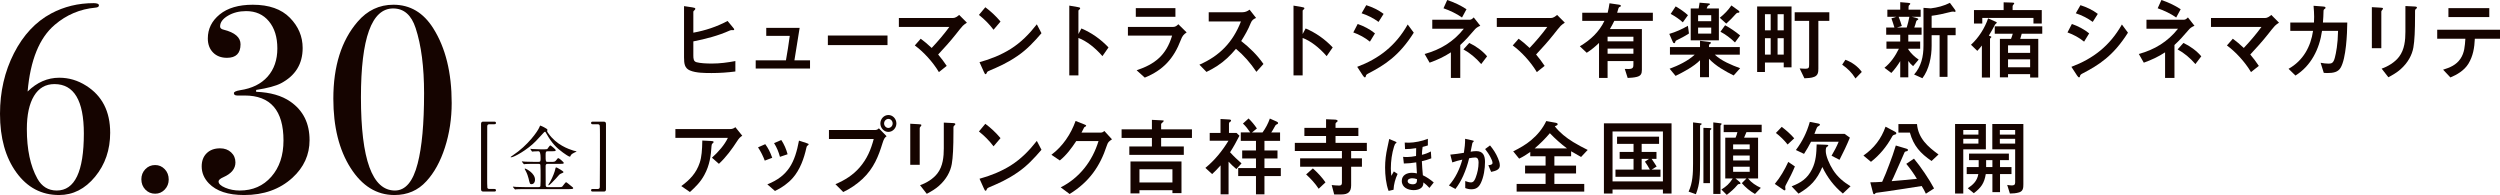 <?xml version="1.0" encoding="UTF-8"?><svg id="a" xmlns="http://www.w3.org/2000/svg" viewBox="0 0 793.581 61.909"><defs><style>.b{fill:#150400;}</style></defs><g><path class="b" d="m155.286,39.439c-.456,0-.598.323-.622.596-.024.423-.024,14.261-.024,16.745,0,.397,0,2.658.072,2.881.144.299.503.323.575.323h1.602c.191,0,.551,0,.551.422,0,.398-.359.398-.551.398h-3.518c-.431,0-.67-.224-.67-.696v-20.794c0-.696.502-.696.67-.696h3.518c.191,0,.551,0,.551.423,0,.397-.359.397-.551.397h-1.603Z"/><path class="b" d="m173.667,41.621c0,.14.135.326.359.653,2.626,3.775,6.465,5.033,7.968,5.523.157.047,1.032.233,1.032.279,0,.07-.068.093-.674.349-.269.116-1.01.512-1.167.885-.134.349-.179.419-.336.419-.336,0-1.728-1.002-2.154-1.305-1.998-1.422-3.591-3.076-5.118-5.802-.404-.723-.449-.792-.584-.792-.134,0-.224.093-.359.233-1.056,1.142-2.222,2.401-2.536,2.726-2.738,2.82-6.958,5.15-7.856,5.15-.046,0-.157,0-.157-.093,0-.07.538-.419.674-.512,4.871-3.215,7.924-7.667,8.439-8.902.202-.49.225-.56.359-.56.09,0,2.155.933,2.222,1.305.023.07-.112.373-.112.443Zm3.704,17.781c.696,0,.875,0,1.145-.21.202-.187.942-1.352,1.189-1.352.156,0,1.1.815,1.459,1.096.696.536.785.606.785.792,0,.279-.449.303-1.346.303h-13.759c-.516,0-2.042,0-2.828.047-.09,0-.427.069-.494.069s-.112-.069-.179-.162l-.449-.537c-.046-.047-.09-.116-.09-.14,0-.047.022-.07.067-.07.157,0,.853.07,1.01.093,1.033.047,2.02.07,3.076.07h3.928c.179,0,.516,0,.651-.279.068-.163.068-2.819.068-3.263,0-.326,0-3.402-.068-3.565-.135-.279-.404-.279-.584-.279h-1.257c-.516,0-2.042,0-2.851.047-.067.024-.403.07-.471.07s-.112-.07-.203-.163l-.427-.536c-.067-.047-.09-.116-.09-.14,0-.047.023-.07.068-.07.157,0,.853.07,1.01.093,1.01.047,2.02.07,3.075.07h1.123c.674,0,.674-.28.674-1.259,0-1.413-.225-2.12-.674-2.12-.09,0-1.189.023-1.594.07-.068,0-.336.047-.382.047-.067,0-.112-.047-.156-.14l-.36-.536c-.045-.07-.09-.117-.09-.163,0-.047.022-.047.068-.047.112,0,.584.047.674.07.718.047,1.93.093,2.648.093h1.056c.853,0,.898-.07.987-.163.157-.186.718-1.095.92-1.095.112,0,1.706,1.258,1.706,1.537,0,.326-.382.326-.988.326h-1.526c-.696,0-.696.304-.696,1.329,0,1.958.022,2.052.674,2.052h.92c1.145,0,1.37,0,1.773-.537.45-.582.494-.652.674-.652.27,0,1.728,1.282,1.728,1.515,0,.304-.494.304-1.213.304h-3.882c-.494,0-.674.14-.674.722,0,.722,0,5.826.022,6.059.022.419.134.606.674.606h3.479v-.002Zm-7.542-2.377c0,1.049-.629,1.444-1.078,1.444-.561,0-.584-.186-.965-1.817-.112-.537-.494-1.655-.943-2.471-.045-.093-.292-.466-.292-.559,0-.116.112-.116.179-.116.269.07,3.098,1.422,3.098,3.519h0Zm9.023-2.424c0,.186-.068.233-.741.49-.45.186-.629.349-1.616,1.537-.651.77-2.155,2.215-2.312,2.215-.068,0-.112-.07-.112-.14,0-.163.427-.746.494-.863.92-1.608,1.616-3.589,1.706-4.171.046-.233.09-.512.247-.512.068,0,.179,0,.359.093.269.14,1.976,1.072,1.976,1.351h0Z"/><path class="b" d="m189.797,59.984c.455,0,.574-.323.598-.597.048-.422.048-14.831.048-16.744,0-.397,0-2.658-.096-2.881-.12-.299-.479-.323-.551-.323h-1.628c-.191,0-.551,0-.551-.422,0-.398.359-.398.551-.398h3.518c.43,0,.67.224.67.696v20.794c0,.696-.503.696-.67.696h-3.518c-.191,0-.551,0-.551-.423,0-.397.359-.397.551-.397h1.629Z"/></g><g><path class="b" d="m34.974,42.11c0,5.448-1.596,10.11-4.788,13.985s-7.006,5.813-11.441,5.813c-5.572,0-10.09-2.387-13.551-7.161C1.731,49.974,0,43.767,0,36.129c0-7.02,1.474-13.423,4.423-19.208,2.947-5.784,6.883-9.996,11.806-12.637,4.11-2.191,8.601-3.285,13.47-3.285,1.136,0,1.704.239,1.704.716,0,.418-.38.657-1.136.716-4.869.447-9.169,2.268-12.902,5.459-4.869,4.143-7.737,11.198-8.602,21.163,2.975-2.92,6.33-4.38,10.062-4.38,3.029,0,5.869.842,8.52,2.527,5.084,3.202,7.627,8.172,7.627,14.912Zm-8.358.293c0-10.473-3.111-15.71-9.332-15.71-2.814,0-4.978,1.253-6.491,3.758-1.515,2.506-2.272,6.01-2.272,10.515,0,6.475,1.108,11.712,3.327,15.71,1.406,2.534,3.462,3.801,6.167,3.801,5.733,0,8.601-6.023,8.601-18.073Z"/><path class="b" d="m53.555,56.98c0,1.248-.42,2.311-1.258,3.19-.839.878-1.853,1.317-3.043,1.317-1.245,0-2.286-.44-3.124-1.317-.84-.879-1.258-1.971-1.258-3.274,0-1.247.418-2.309,1.258-3.188.838-.879,1.878-1.319,3.124-1.319,1.19,0,2.204.44,3.043,1.319.838.879,1.258,1.97,1.258,3.272Z"/><path class="b" d="m98.265,44.47c0,4.662-1.813,8.65-5.437,11.963-4.004,3.651-9.116,5.476-15.336,5.476-5.085,0-8.818-1.235-11.198-3.707-1.515-1.572-2.272-3.37-2.272-5.392,0-1.74.527-3.131,1.583-4.17,1.055-1.039,2.475-1.558,4.26-1.558,1.406,0,2.569.423,3.489,1.271.92.848,1.379,1.922,1.379,3.222,0,1.98-1.272,3.534-3.813,4.664-1.029.453-1.542.904-1.542,1.356,0,.735.702,1.399,2.109,1.993,1.406.594,2.948.89,4.625.89,4.111,0,7.452-1.464,10.021-4.393,2.569-2.929,3.854-6.76,3.854-11.491,0-9.517-4.111-14.277-12.334-14.277h-2.353c-.704,0-1.055-.252-1.055-.756,0-.392.649-.7,1.947-.924,3.786-.559,6.707-2,8.764-4.324,2.055-2.324,3.083-5.305,3.083-8.945,0-3.583-.892-6.452-2.677-8.607-1.785-2.157-4.193-3.235-7.222-3.235-2.219,0-4.152.492-5.802,1.474-1.651.983-2.475,2.12-2.475,3.412,0,.506.378.842,1.136,1.011,3.57.899,5.355,2.443,5.355,4.634,0,2.864-1.434,4.296-4.301,4.296-1.839,0-3.314-.561-4.422-1.685-1.109-1.123-1.663-2.612-1.663-4.465,0-3.033,1.258-5.574,3.773-7.624,2.516-2.05,6.017-3.075,10.508-3.075,5.139,0,9.061,1.377,11.766,4.129,2.705,2.752,4.057,5.953,4.057,9.604,0,5.055-2.3,8.791-6.898,11.205-1.623.843-4.247,1.546-7.871,2.107v.59c4.49.169,8.115,1.208,10.873,3.117,4.057,2.81,6.086,6.881,6.086,12.216Z"/><path class="b" d="m143.381,32.674c0,5-.718,9.718-2.151,14.154-1.434,4.438-3.395,8.004-5.883,10.699-2.651,2.921-6.032,4.381-10.143,4.381-5.627,0-10.265-2.864-13.916-8.594-3.652-5.729-5.477-13.058-5.477-21.988,0-10.334,2.568-18.478,7.708-24.432,3.084-3.594,6.87-5.392,11.361-5.392,5.301,0,9.52,2.5,12.659,7.498,3.895,6.179,5.842,14.07,5.842,23.673Zm-8.764-3.033c0-8.368-.893-15.276-2.678-20.724-1.353-4.156-3.733-6.234-7.141-6.234-6.816,0-10.224,9.408-10.224,28.223,0,19.713,3.597,29.571,10.792,29.571,3.354,0,5.762-2.864,7.222-8.594,1.352-5.223,2.029-12.637,2.029-22.241Z"/></g><g><path class="b" d="m230.951,6.651l1.661,1.998c.396.466.448.575.448.685,0,.164-.132.246-.29.246s-.343-.027-.501-.027c-.211,0-.422.055-.686.165-3.507,1.587-7.567,2.655-11.496,3.422v4.435c0,1.122.079,1.943,1.055,2.189,1.16.301,2.927.411,4.852.411,2.505,0,4.983-.329,7.436-.794v3.312c-2.505.329-5.01.493-7.541.493-2.083,0-4.957,0-6.882-.821-1.661-.712-1.872-2.107-1.872-4.161V1.943l2.584.383c.659.109,1.002.191,1.002.466,0,.137-.079.273-.264.438-.264.219-.369.302-.369.63v6.515c3.771-.684,7.462-1.889,10.863-3.723Z"/><path class="b" d="m250.695,11.388h-7.462v-2.546h10.6c-.58,3.668-1.134,7.117-1.661,10.319h4.957v2.601h-17.244v-2.601h9.598c.448-2.49.87-5.201,1.213-7.773Z"/><path class="b" d="m281.723,14.316h-18.932v-3.039h18.932v3.039Z"/><path class="b" d="m295.746,15.22c1.925-2.025,3.955-4.407,5.616-6.68h-16.031v-2.819h17.165c.765,0,1.424-.521,1.978-.985l2.452,2.464c-.422.273-.949.629-1.292.985-.527.548-1.345,1.588-2.136,2.601-1.767,2.244-3.823,4.517-5.695,6.515.949,1.123,1.925,2.409,2.716,3.613l-2.479,1.972c-1.951-3.258-4.852-6.406-7.646-8.459l1.872-2.135c1.055.766,2.268,1.779,3.48,2.929Z"/><path class="b" d="m317.598,6.843l-2.215,2.601c-1.371-1.807-2.9-3.34-4.641-4.708l2.03-2.437c1.74,1.287,3.349,2.792,4.825,4.544Zm5.379,10.923c-3.401,2.326-6.012,3.422-9.149,4.763-.369.164-.475.274-.58.548-.132.328-.211.465-.396.465-.211,0-.29-.191-.606-.876l-1.318-2.929c3.428-.931,6.855-2.3,9.914-4.216,3.322-2.107,5.88-4.735,8.279-7.802l1.477,2.82c-2.347,2.737-4.641,5.201-7.62,7.227Z"/><path class="b" d="m351.871,15.056l-1.925,2.765c-2.373-2.737-5.115-4.846-7.62-5.776v11.881h-2.9V1.779l2.689.465c.475.082.765.137.765.411,0,.137-.079.246-.237.355-.185.137-.316.246-.316.466v7.336l.949-1.779c3.217,1.368,6.117,3.395,8.596,6.022Z"/><path class="b" d="m358.035,8.54h14.423c.659,0,1.134-.383,1.582-.849l2.637,2.601c-1.002.657-1.397,1.205-1.819,2.327-2.268,5.995-5.669,9.663-11.47,12.018l-2.584-2.327c5.774-1.943,9.387-4.735,11.259-11.005h-14.027v-2.765Zm2.505-3.202v-2.766h12.577v2.766h-12.577Z"/><path class="b" d="m401.061,20.312l-2.241,2.491c-1.872-2.82-4.061-5.283-6.486-7.31-1.793,2.136-3.586,3.888-5.933,5.42-1.081.712-2.241,1.342-3.428,1.917l-2.241-2.3c6.434-2.792,10.626-7.145,13.184-13.715h-10.23v-2.929h10.705c.844,0,1.582-.301,2.268-.821l2.057,2.628c-.896.41-1.292.685-1.688,1.615-.791,2.025-1.898,3.914-3.032,5.721,2.663,2.081,5.115,4.463,7.066,7.282Z"/><path class="b" d="m423.046,15.056l-1.925,2.765c-2.373-2.737-5.115-4.846-7.62-5.776v11.881h-2.9V1.779l2.689.465c.475.082.765.137.765.411,0,.137-.079.246-.237.355-.185.137-.316.246-.316.466v7.336l.949-1.779c3.217,1.368,6.117,3.395,8.596,6.022Z"/><path class="b" d="m436.462,10.594l-1.608,2.628c-1.582-1.287-3.375-2.245-5.273-2.93l1.397-2.683c1.951.685,3.876,1.67,5.484,2.984Zm-2.162,12.756c-.501.273-.686.438-.738.821-.026.191-.105.384-.316.384-.132,0-.316-.11-.606-.548l-1.819-2.792c6.855-2.573,12.208-6.652,16.031-13.441l1.925,2.601c-4.667,7.392-9.255,10.266-14.476,12.976Zm4.904-18.942l-1.608,2.545c-1.608-1.177-3.507-2.135-5.379-2.737l1.477-2.573c1.978.63,3.85,1.506,5.511,2.766Z"/><path class="b" d="m453.807,19.9l-1.582-2.765c4.983-1.368,9.149-3.859,12.445-8.021h-10.02v-2.847h11.892c.527,0,.923-.384,1.266-.739l2.083,2.655c-.923.383-1.424.739-2.057,1.533-1.345,1.614-2.769,3.147-4.298,4.571v10.457h-2.979v-8.131c-2.109,1.396-4.377,2.437-6.75,3.285Zm11.707-16.972l-1.424,2.628c-1.74-1.232-3.85-2.218-5.88-2.929l1.187-2.628c2.109.711,4.245,1.696,6.117,2.929Zm6.539,14.946l-1.872,2.464c-1.661-1.943-3.586-3.531-5.643-4.654l1.846-2.053c2.109.985,4.192,2.491,5.669,4.243Z"/><path class="b" d="m485.547,15.22c1.925-2.025,3.955-4.407,5.616-6.68h-16.031v-2.819h17.165c.765,0,1.424-.521,1.978-.985l2.452,2.464c-.422.273-.949.629-1.292.985-.527.548-1.345,1.588-2.136,2.601-1.767,2.244-3.823,4.517-5.695,6.515.949,1.123,1.925,2.409,2.716,3.613l-2.479,1.972c-1.951-3.258-4.852-6.406-7.646-8.459l1.872-2.135c1.055.766,2.268,1.779,3.48,2.929Z"/><path class="b" d="m502.258,6.624v-2.573h8.068c.237-.985.448-1.998.58-3.011l2.979.438c.211.027.633.082.633.384,0,.191-.105.246-.422.355-.29.109-.369.383-.765,1.834h11.338v2.573h-12.234c-.422.876-.896,1.752-1.397,2.601h10.151v12.948c0,1.259-.343,1.889-1.556,2.217-.923.247-1.951.302-2.953.356l-.923-2.875c.396.028.765.028,1.16.028,1.556,0,1.582-.575,1.582-1.561v-.958h-8.2v5.365h-2.716v-11.114c-1.213,1.177-2.479,2.218-3.902,3.121l-2.188-2.054c3.243-1.916,6.144-4.544,7.805-8.075h-7.04Zm16.242,5.037h-8.2v1.45h8.2v-1.45Zm-8.2,3.777v1.615h8.2v-1.615h-8.2Z"/><path class="b" d="m536.134,10.621c-1.266.849-2.61,1.532-3.955,2.189-.316.164-.369.356-.448.685-.026.137-.158.219-.29.219-.29,0-.422-.355-.527-.603l-1.028-2.354c2.057-.603,4.034-1.479,5.906-2.573l.343,2.437Zm6.354,13.879h-2.848v-5.366c-1.978,1.999-5.247,3.724-7.752,4.955l-1.898-2.272c2.663-.958,5.906-2.518,7.963-4.462h-7.857v-2.408h9.545v-1.999l2.689.329c.448.055.791.109.791.328,0,.137-.211.273-.448.438-.185.137-.185.328-.185.547v.356h9.782v2.408h-7.937c2.083,1.972,5.405,3.34,8.042,4.298l-2.057,2.3c-2.795-1.396-5.643-2.984-7.831-5.283v5.831Zm-10.573-22.475c1.371.821,2.716,1.697,3.902,2.792l-1.635,2.272c-1.16-1.068-2.479-1.917-3.85-2.683l1.582-2.382Zm4.772,10.785V2.683h2.531c.105-.603.211-1.205.29-1.835l2.927.247c.264.027.369.109.369.219,0,.137-.211.246-.527.438-.237.137-.396.602-.527.931h3.876v10.128h-8.938Zm6.513-7.993h-4.166v1.916h4.166v-1.916Zm0,3.942h-4.166v1.916h4.166v-1.916Zm2.716-3.121c1.477-1.177,2.663-2.409,3.691-3.914l2.083,1.505c.316.219.448.329.448.521,0,.246-.132.301-.501.301-.237,0-.422.137-.659.411-.949,1.095-1.951,2.08-3.006,3.038l-2.057-1.861Zm1.688,2.382c1.688.903,3.27,1.998,4.772,3.229l-1.635,2.218c-1.397-1.342-2.927-2.519-4.614-3.395l1.477-2.053Z"/><path class="b" d="m566.212,21.379v-1.533h-5.959v3.012h-2.479V2.053h10.916v19.326h-2.479Zm-4.14-16.862h-1.819v5.119h1.819v-5.119Zm0,7.609h-1.819v5.201h1.819v-5.201Zm4.14-7.609h-1.951v5.119h1.951v-5.119Zm0,7.609h-1.951v5.201h1.951v-5.201Zm5.062,9.608c.58.055,1.187.082,1.767.082,1.107,0,1.239-.273,1.239-1.368V6.624h-4.588v-2.737h10.995v2.737h-3.48v15.138c0,1.123-.079,2.136-1.292,2.628-.976.411-2.109.384-3.138.466l-1.503-3.121Z"/><path class="b" d="m590.992,22.83l-2.004,2.08c-1.134-1.861-2.479-3.148-4.219-4.38l1.028-1.561c2.03.767,3.902,2.054,5.194,3.86Z"/><path class="b" d="m605.754,15.712c.896,1.287,2.004,2.354,3.296,3.203l-1.767,2.081c-.58-.466-1.107-1.014-1.529-1.643v5.201h-2.558v-5.146c-.817,1.341-1.74,2.601-2.821,3.75l-2.188-1.643c1.978-1.561,3.454-3.75,4.588-6.05h-3.955v-2.271h4.377v-2.163h-4.456v-2.299h2.61c-.264-.986-.633-1.944-.949-2.902l1.556-.492h-2.848v-2.272h4.087V.684l2.531.22c.422.027.659.109.659.301,0,.055-.026.137-.237.328-.29.247-.316.384-.316.712v.821h3.85v2.272h-2.821l1.477.383c.501.137.58.191.58.383,0,.11-.053.165-.29.274-.185.082-.316.219-.369.438-.185.739-.369,1.287-.606,1.917h2.32v2.299h-4.219v2.163h3.771v2.271h-3.771v.246Zm-.501-6.979c.343-1.096.633-2.245.844-3.395h-3.401c.369.931.712,1.916,1.002,2.901l-1.529.493h3.085Zm7.62-6.077c2.083-.247,4.192-.794,6.091-1.752l1.397,1.889c.185.246.396.52.396.767,0,.137-.079.219-.211.219-.079,0-.105,0-.29-.055-.079-.027-.211-.055-.237-.055-.343,0-.686.082-1.002.164-1.925.492-3.876.931-5.854,1.177v3.806h7.62v2.354h-2.584v13.222h-2.505v-13.222h-2.531v3.34c0,3.504-.791,7.501-2.927,10.32l-2.637-1.177c2.268-2.546,2.979-5.749,2.979-9.144V2.49l2.294.165Z"/><path class="b" d="m633.487,6.897c.264.11.369.192.369.302,0,.082-.132.191-.264.301-.158.137-.264.219-.343.384-.554,1.122-1.266,2.299-1.925,3.421.712.274.791.302.791.438s-.105.219-.29.355c-.105.082-.132.192-.132.329v12.182h-2.584v-10.156c-.448.603-.949,1.149-1.45,1.697l-2.004-1.943c2.373-2.136,4.403-5.311,5.432-8.377l2.399,1.067Zm14.634-3.695v4.271h-2.637v-1.779h-16.242v1.779h-2.637V3.202h9.413V.738l2.689.082c.264,0,.686.027.686.247,0,.082-.158.273-.396.574-.105.138-.132.247-.132.411v1.149h9.255Zm-1.107,9.144v12.264h-2.584v-1.068h-7.014v1.014h-2.584v-12.209h3.533c.211-.521.396-1.096.554-1.643h-5.722v-2.354h15.082v2.354h-6.513c-.132.547-.29,1.095-.475,1.643h5.722Zm-2.584,2.053h-7.014v2.382h7.014v-2.382Zm0,4.435h-7.014v2.519h7.014v-2.519Z"/><path class="b" d="m663.169,10.594l-1.608,2.628c-1.582-1.287-3.375-2.245-5.273-2.93l1.397-2.683c1.951.685,3.876,1.67,5.484,2.984Zm-2.162,12.756c-.501.273-.686.438-.738.821-.026.191-.105.384-.316.384-.132,0-.316-.11-.606-.548l-1.819-2.792c6.855-2.573,12.208-6.652,16.031-13.441l1.925,2.601c-4.667,7.392-9.255,10.266-14.476,12.976Zm4.904-18.942l-1.608,2.545c-1.608-1.177-3.507-2.135-5.379-2.737l1.477-2.573c1.978.63,3.85,1.506,5.511,2.766Z"/><path class="b" d="m680.514,19.9l-1.582-2.765c4.983-1.368,9.149-3.859,12.445-8.021h-10.02v-2.847h11.892c.527,0,.923-.384,1.266-.739l2.083,2.655c-.923.383-1.424.739-2.057,1.533-1.345,1.614-2.769,3.147-4.298,4.571v10.457h-2.979v-8.131c-2.109,1.396-4.377,2.437-6.75,3.285Zm11.707-16.972l-1.424,2.628c-1.74-1.232-3.85-2.218-5.88-2.929l1.187-2.628c2.109.711,4.245,1.696,6.117,2.929Zm6.539,14.946l-1.872,2.464c-1.661-1.943-3.586-3.531-5.643-4.654l1.846-2.053c2.109.985,4.192,2.491,5.669,4.243Z"/><path class="b" d="m712.254,15.22c1.925-2.025,3.955-4.407,5.616-6.68h-16.031v-2.819h17.165c.765,0,1.424-.521,1.978-.985l2.452,2.464c-.422.273-.949.629-1.292.985-.527.548-1.345,1.588-2.136,2.601-1.767,2.244-3.823,4.517-5.695,6.515.949,1.123,1.925,2.409,2.716,3.613l-2.479,1.972c-1.951-3.258-4.852-6.406-7.646-8.459l1.872-2.135c1.055.766,2.268,1.779,3.48,2.929Z"/><path class="b" d="m742.994,21.488c-.844,1.451-2.373,1.697-4.324,1.697-.316,0-.712-.027-1.028-.055l-1.002-3.203c.844.164,1.74.274,2.584.274,1.002,0,1.503-.302,1.925-1.862.396-1.505.949-4.242,1.028-8.54h-5.089c-.817,5.803-3.533,11.141-8.438,14.18l-2.188-2.136c4.614-2.572,7.04-7.008,7.778-12.044h-7.225v-2.655h7.515c.026-.548.053-1.287.053-1.834,0-1.014-.079-2.245-.185-3.477l2.874.219c.712.055.923.137.923.41,0,.192-.158.302-.29.384-.264.164-.343.355-.343.685-.026,1.204-.079,2.408-.185,3.613h7.726c-.026,3.559-.369,11.388-2.109,14.344Z"/><path class="b" d="m756.436,2.737c0,.137-.105.273-.29.465-.237.246-.237.411-.237.548v11.552h-3.006V2.271l2.821.164c.475.027.712.055.712.302Zm10.784-.329c0,.137-.079.247-.29.411-.264.191-.316.328-.316.821v1.259c0,4.818-.158,8.075-.527,10.156-.422,2.437-1.767,4.899-4.061,6.926-1.16,1.04-2.505,1.807-3.876,2.546l-2.136-2.738c1.978-.684,4.192-1.998,5.537-3.777,1.74-2.271,2.004-5.311,2.004-7.911V1.916l2.716.137c.633.027.949.082.949.355Z"/><path class="b" d="m773.648,9.443h19.934v2.848h-7.989c-.132,2.874-.554,5.502-2.057,7.966-1.318,2.135-3.691,3.504-5.695,4.325l-2.32-2.464c2.162-.657,4.166-1.479,5.511-3.477,1.292-1.916,1.397-4.052,1.556-6.351h-8.938v-2.848Zm3.56-4.023v-2.848h12.973v2.848h-12.973Z"/></g><g><path class="b" d="m214.392,40.971h17.402c.765,0,1.213-.273,1.635-.603l2.188,2.71c-.738.493-1.081.876-1.556,1.615-1.714,2.655-3.56,5.174-5.854,7.31l-2.215-1.944c2.109-1.889,4.008-4.078,5.062-6.296h-16.664v-2.792Zm12.129,4.106c0,.137-.053.246-.316.438s-.316.466-.343.821c-.185,2.957-.554,6.077-2.294,9.226-1.239,2.271-2.689,3.668-4.562,5.393l-2.742-1.889c2.716-1.999,4.746-4.079,5.854-7.419.606-1.834.765-4.023.817-7.035l2.716.137c.58.027.87.082.87.329Z"/><path class="b" d="m245.132,50.086l-2.373.904c-.448-1.232-1.239-2.875-2.136-4.216l2.294-1.013c.87,1.177,1.582,2.518,2.215,4.324Zm11.549-4.27c0,.164-.105.246-.316.383s-.29.219-.396.712c-.738,3.422-2.057,7.008-4.298,9.554-1.477,1.697-3.48,3.12-5.669,4.16l-2.426-2.107c6.697-2.655,8.754-7.008,10.046-13.879l2.426.794c.58.191.633.246.633.384Zm-6.671,3.147l-2.426.821c-.422-1.533-.976-2.929-1.872-4.353l2.294-.985c.923,1.396,1.556,2.874,2.004,4.517Z"/><path class="b" d="m263.135,41.271h14.555c.501,0,.923-.109,1.292-.547l2.452,2.519c-.633.465-.87.821-1.345,2.354-1.134,3.669-2.637,7.802-6.328,11.224-1.819,1.697-3.929,3.121-6.091,4.134l-2.479-2.491c2.927-1.231,5.59-2.874,7.726-5.365,2.294-2.655,3.533-5.557,4.43-8.979h-14.212v-2.848Zm16.321-2.08c0-1.451,1.134-2.683,2.558-2.683,1.397,0,2.531,1.231,2.531,2.683,0,1.424-1.134,2.683-2.558,2.683-1.397,0-2.531-1.259-2.531-2.683Zm3.902,0c0-.767-.58-1.451-1.345-1.451-.738,0-1.371.657-1.371,1.451,0,.739.606,1.424,1.345,1.424s1.371-.63,1.371-1.424Z"/><path class="b" d="m292.476,39.739c0,.137-.105.273-.29.465-.237.246-.237.411-.237.548v11.552h-3.006v-13.03l2.821.164c.475.027.712.055.712.302Zm10.784-.329c0,.137-.079.247-.29.411-.264.191-.316.328-.316.821v1.259c0,4.818-.158,8.075-.527,10.156-.422,2.437-1.767,4.899-4.061,6.926-1.16,1.04-2.505,1.807-3.876,2.546l-2.136-2.738c1.978-.684,4.192-1.998,5.537-3.777,1.74-2.271,2.004-5.311,2.004-7.911v-8.185l2.716.137c.633.027.949.082.949.355Z"/><path class="b" d="m317.598,43.845l-2.215,2.601c-1.371-1.807-2.9-3.34-4.641-4.708l2.03-2.437c1.74,1.287,3.349,2.792,4.825,4.544Zm5.379,10.923c-3.401,2.326-6.012,3.422-9.149,4.763-.369.164-.475.274-.58.548-.132.328-.211.465-.396.465-.211,0-.29-.191-.606-.876l-1.318-2.929c3.428-.931,6.855-2.3,9.914-4.216,3.322-2.107,5.88-4.735,8.279-7.802l1.477,2.82c-2.347,2.737-4.641,5.201-7.62,7.227Z"/><path class="b" d="m350.553,41.573l2.426,2.655c-1.002.685-1.266.849-1.661,2.053-2.136,6.488-5.537,11.442-11.786,15.303l-2.821-2.108c5.933-3.011,10.02-8.239,11.997-14.7h-7.066c-1.477,2.245-3.138,4.49-5.221,6.159l-2.663-1.807c3.586-2.683,6.144-6.487,7.673-10.73l2.426.958c.844.329.923.384.923.548,0,.137-.105.246-.369.355-.185.082-.237.137-.316.302-.211.438-.554,1.095-.791,1.532h6.091c.554,0,.844-.246,1.16-.52Z"/><path class="b" d="m365.655,38.042l3.217.164c.475.027.527.027.527.191,0,.109-.079.191-.396.493-.158.137-.422.355-.422.52v1.643h9.782v2.737h-9.782v2.71h7.198v2.655h-17.297v-2.655h7.172v-2.71h-9.624v-2.737h9.624v-3.011Zm6.513,22.337h-10.468v1.013h-2.848v-10.128h16.189v10.046h-2.874v-.931Zm0-6.651h-10.468v4.188h10.468v-4.188Z"/><path class="b" d="m393.44,43.078c-.923,1.808-1.872,3.56-2.979,5.256,1.134,1.26,2.373,2.409,3.639,3.531l-1.635,1.808c-.87-.739-1.714-1.506-2.479-2.354v10.375h-2.531v-9.198c-.87.958-1.74,1.916-2.689,2.765l-2.136-1.971c2.927-2.382,5.353-5.365,7.33-8.623h-5.959v-2.464h3.428v-4.435l2.769.165c.396.027.58.109.58.355,0,.191-.132.301-.475.521-.158.109-.185.328-.185.547v2.847h2.399l.923.876Zm12.894-1.04v2.683h-4.957v3.039h4.14v2.546h-4.14v3.038h5.195v2.546h-5.195v5.804h-2.689v-5.804h-5.643v-2.546h5.643v-3.038h-4.377v-2.546h4.377v-3.039h-4.825v-2.683h3.006c-.686-.985-1.424-1.998-2.32-2.819l1.793-1.615c.976.958,1.872,2.026,2.637,3.176l-1.556,1.259h3.349c.976-1.341,1.767-2.819,2.32-4.407l2.162.958c.185.082.448.247.448.466,0,.273-.237.355-.448.438-.132.055-.343.22-.422.356-.211.383-.316.574-.475.849-.211.383-.501.903-.817,1.341h2.795Z"/><path class="b" d="m411.022,45.351h9.914v-2.189h-6.882v-2.573h6.882v-2.738l2.742.11c.264,0,.923.082.923.41,0,.191-.158.328-.29.411-.29.191-.369.328-.369.629v1.178h7.251v2.573h-7.251v2.189h9.94v2.573h-4.983v2.327h3.428v2.683h-3.428v5.912c0,2.163-1.107,2.875-3.059,2.875h-2.32l-.791-2.984c.817.082,1.635.165,2.426.165.527,0,.817-.274.817-.821v-5.146h-13.263v-2.683h13.263v-2.327h-14.95v-2.573Zm5.722,8.103c1.503,1.342,2.848,2.765,4.008,4.435l-2.162,2.026c-1.107-1.697-2.505-3.203-3.981-4.545l2.136-1.916Z"/><path class="b" d="m443.287,45.253c0,.124-.119.206-.238.268-.179.104-.298.247-.536,1.01-.675,2.143-1.013,4.573-1.013,6.921,0,.783.079,1.793.159,2.369.218-.392.575-1.03.794-1.4l1.191.782c-.735,1.587-1.211,3.255-1.291,5.026l-1.568.371c-.833-2.184-1.111-5.067-1.111-7.416,0-2.163.258-4.243.734-6.345.198-.865.437-1.957.576-2.719l1.767.741c.377.165.536.227.536.392Zm11.831,12.669l-1.369,1.73c-.576-.659-1.231-1.236-1.926-1.751v.227c0,1.729-1.728,2.225-3.077,2.225-1.747,0-3.771-.804-3.771-2.926,0-1.854,1.647-2.574,3.195-2.574.536,0,1.072.062,1.608.186-.079-.969-.159-2.246-.219-3.502-1.31.227-2.601.35-3.931.37l-.238-2.121c.497.062.914.062,1.33.062.755,0,1.926-.145,2.779-.33,0-.844,0-1.668.04-2.492-1.171.206-2.362.31-3.533.31l-.1-2.081c.437.041.913.041,1.35.041,1.568,0,4.249-.494,5.995-1.235v2.101c-.496.165-1.032.33-1.667.474-.139.845-.198,1.648-.219,2.514.913-.206,2.025-.618,2.839-1.071l.139,2.184c-.933.37-1.925.68-2.997.906.04,1.298.198,3.234.317,4.47,1.23.577,2.402,1.381,3.454,2.287Zm-6.849-1.339c-.575,0-1.43.227-1.43.906,0,.741.874,1.009,1.568,1.009,1.053,0,1.39-.474,1.39-1.318v-.309c-.496-.186-1.012-.288-1.528-.288Z"/><path class="b" d="m461.009,51.557l-.635-2.473c1.449-.123,2.878-.35,4.308-.576.258-1.463.396-2.946.396-4.449l2.244.494c.416.082.496.145.496.268,0,.145-.14.247-.238.309-.179.124-.199.248-.238.454-.159.844-.338,1.729-.517,2.574.596-.103,1.191-.186,1.787-.186,2.164,0,2.779,1.422,2.779,3.42,0,2.184-.397,4.759-1.311,6.674-.715,1.504-1.628,2.02-3.057,2.02-.616,0-1.33-.145-1.906-.392v-2.225c.576.206,1.191.433,1.826.433.854,0,1.211-.804,1.509-1.587.556-1.482.894-3.09.894-4.717,0-.804-.159-1.606-1.092-1.606-.517,0-1.271.123-1.906.247-.437,1.895-1.092,3.79-1.886,5.582-.675,1.483-1.469,2.884-2.461,4.161l-2.065-1.112c2.045-2.286,3.435-5.212,4.249-8.198-1.132.247-2.145.515-3.177.886Zm14.512-1.298c.298.7.576,1.483.576,2.286,0,1.401-1.509,1.751-2.76,2.019l-.894-2.121c.734-.062,1.33-.206,1.33-.722,0-.535-.357-1.256-.615-1.75-.477-.948-1.072-1.813-1.728-2.658l1.549-1.153c1.032,1.236,1.926,2.596,2.541,4.1Z"/><path class="b" d="m498.722,49.614h-5.312v2.949h6.88v2.497h-6.88v3.32h9.483v2.444h-21.465v-2.444h9.191v-3.32h-6.509v-2.497h6.509v-2.949h-4.861v-1.381c-1.115.797-2.284,1.54-3.533,2.125l-1.886-2.312c2.019-1.01,3.984-2.099,5.711-3.56,1.993-1.674,3.666-3.692,4.782-6.057l3.081.558c.266.053.531.159.531.451,0,.239-.212.346-.398.426-.186.079-.371.159-.504.238,1.673,2.099,3.56,3.587,5.844,4.995,1.488.903,3.028,1.727,4.596,2.497l-2.099,2.231c-1.062-.585-2.125-1.195-3.161-1.807v1.594Zm-1.302-2.497c-1.939-1.461-3.745-3.055-5.445-4.835-1.488,1.753-3.082,3.348-4.835,4.835h10.28Z"/><path class="b" d="m527.865,61.437v-1.275h-15.993v1.275h-2.736v-22.289h21.466v22.289h-2.736Zm0-19.712h-15.993v15.859h15.993v-15.859Zm-3.587,8.713c.559.798,1.09,1.595,1.594,2.418l-1.594.982h2.816v2.285h-14.292v-2.285h5.737v-3.4h-4.409v-2.204h4.409v-2.577h-5.233v-2.285h13.336v2.285h-5.525v2.577h4.702v2.204h-1.541Zm-3.161,0v3.4h2.604c-.479-.876-.983-1.727-1.567-2.523l1.275-.877h-2.312Z"/><path class="b" d="m539.819,39.147c.186.026.345.054.345.213s-.238.266-.345.318c-.106.054-.159.133-.159.239v10.547c0,5.393-.027,7.837-1.329,11.184l-2.311-.823c1.302-2.789,1.408-5.845,1.408-8.847v-13.123l2.391.292Zm.903,18.994v-17.56l2.099.08c.372.026.425.079.425.239,0,.105-.026.159-.318.345-.08.054-.133.133-.133.239v16.656h-2.072Zm3.135,3.428v-22.714l2.391.292c.159.026.266.08.266.213,0,.053-.133.186-.239.292s-.133.159-.133.239v21.678h-2.284Zm11.024-4.915c1.089,1.328,2.497,2.258,4.064,2.976l-1.859,1.939c-1.621-.931-2.949-2.02-4.171-3.428l1.461-1.487h-3.479l1.009.823c.346.266.585.559.585.718,0,.212-.266.239-.426.239h-.053c-.266,0-.398.133-.558.345-.957,1.169-2.125,2.152-3.321,3.082l-1.7-1.7c1.488-.957,2.497-1.754,3.587-3.507h-2.364v-12.964h3.268c.266-.558.451-1.143.584-1.754h-4.356v-2.337h12.061v2.337h-4.835c-.239.611-.479,1.196-.744,1.754h4.437v12.964h-3.188Zm.531-10.812h-5.26v1.541h5.26v-1.541Zm0,3.533h-5.26v1.567h5.26v-1.567Zm0,3.561h-5.26v1.594h5.26v-1.594Z"/><path class="b" d="m569.757,52.829c-.77,1.886-1.7,3.719-2.683,5.525-.318.558-.398.797-.398,1.01,0,.159.026.318.053.451.027.133.027.213.027.292,0,.187-.106.319-.267.319-.159,0-.238-.054-.637-.346l-2.471-1.7c1.753-2.099,3.135-4.516,4.276-6.986l2.099,1.435Zm-4.17-12.565c1.407,1.089,2.789,2.284,3.958,3.639l-2.099,1.967c-1.09-1.382-2.338-2.604-3.72-3.667l1.86-1.938Zm19.393,21.173c-2.816-2.338-4.915-5.101-6.509-8.422-1.7,4.038-3.799,6.27-7.571,8.448l-2.178-2.312c2.922-1.143,4.994-2.444,6.481-5.446,1.275-2.576,1.382-5.127,1.461-7.863l2.418.08c.876.026,1.275.026,1.275.292,0,.159-.213.266-.319.319-.398.212-.479.531-.479,1.435,0,1.54,1.169,4.224,2.285,5.95,1.461,2.285,3.294,3.799,5.579,5.207l-2.444,2.312Zm-10.095-16.444c-.691,1.302-1.408,2.63-2.231,3.852l-2.577-1.222c2.099-2.816,3.453-5.553,4.41-8.926l2.391.451c.69.133.823.239.823.425,0,.187-.186.319-.61.559-.266.159-.399.451-.505.743-.187.531-.398,1.062-.638,1.621h9.59l1.674,1.195c-.983,2.391-2.099,4.729-3.294,7.04l-2.524-1.302c.851-1.435,1.621-2.896,2.259-4.437h-8.767Z"/><path class="b" d="m601.345,41.698c.318.159.61.345.61.61,0,.319-.345.398-.584.452-.479.106-.638.372-.851.771-1.673,3.028-3.878,5.711-6.614,7.837l-2.391-1.993c3.347-2.311,5.685-5.34,7.013-9.165l2.816,1.488Zm9.988,19.791c-.372-.851-.85-1.674-1.328-2.444-3.692.585-7.386,1.169-11.078,1.7-1.115.159-2.205.319-3.294.452-.213.026-.318.106-.451.318-.054.08-.187.133-.266.133-.266,0-.319-.239-.452-.771l-.771-3.002c1.249,0,2.523-.079,3.772-.159.823-1.753,1.515-3.56,2.205-5.393.771-2.02,1.514-4.064,2.125-6.137l3.374,1.01c.266.079.479.159.479.425,0,.318-.346.398-.771.479-.239.053-.319.266-.398.451-.213.531-.452,1.062-.691,1.594-.771,1.727-1.514,3.427-2.284,5.154-.319.743-.664,1.487-1.036,2.204,2.684-.238,5.366-.451,8.022-.743-1.009-1.674-2.125-3.241-3.373-4.756l2.443-1.646c2.072,2.471,4.889,6.614,6.376,9.457l-2.604,1.674Zm-2.815-22.103c.398,4.516,3.4,7.146,6.827,9.644l-2.205,2.072c-3.533-2.418-5.712-4.809-6.881-9.006h-3.64v-2.71h5.898Z"/><path class="b" d="m620.605,39.36h9.775v8.049h-7.172v14.027h-2.604v-22.076Zm7.411,1.912h-4.808v1.462h4.808v-1.462Zm-4.808,2.79v1.514h4.808v-1.514h-4.808Zm4.888,8.979v-2.205h-3.055v-2.071h12.645v2.071h-2.815v2.205h3.64v2.205h-3.64v5.738h-2.418v-5.738h-2.099c-.478,2.923-1.487,4.33-3.799,6.084l-1.912-1.567c1.753-1.195,2.975-2.338,3.347-4.517h-3.692v-2.205h3.799Zm4.356,0v-2.205h-1.992v2.205h1.992Zm4.702,5.659c.479.079.957.159,1.461.159.664,0,1.063-.187,1.063-.93v-10.521h-7.253v-8.049h9.855v19.127c0,1.116-.053,2.179-1.328,2.577-.956.292-1.966.372-2.948.372l-.851-2.736Zm2.524-17.428h-4.862v1.462h4.862v-1.462Zm-4.862,2.79v1.514h4.862v-1.514h-4.862Z"/></g></svg>